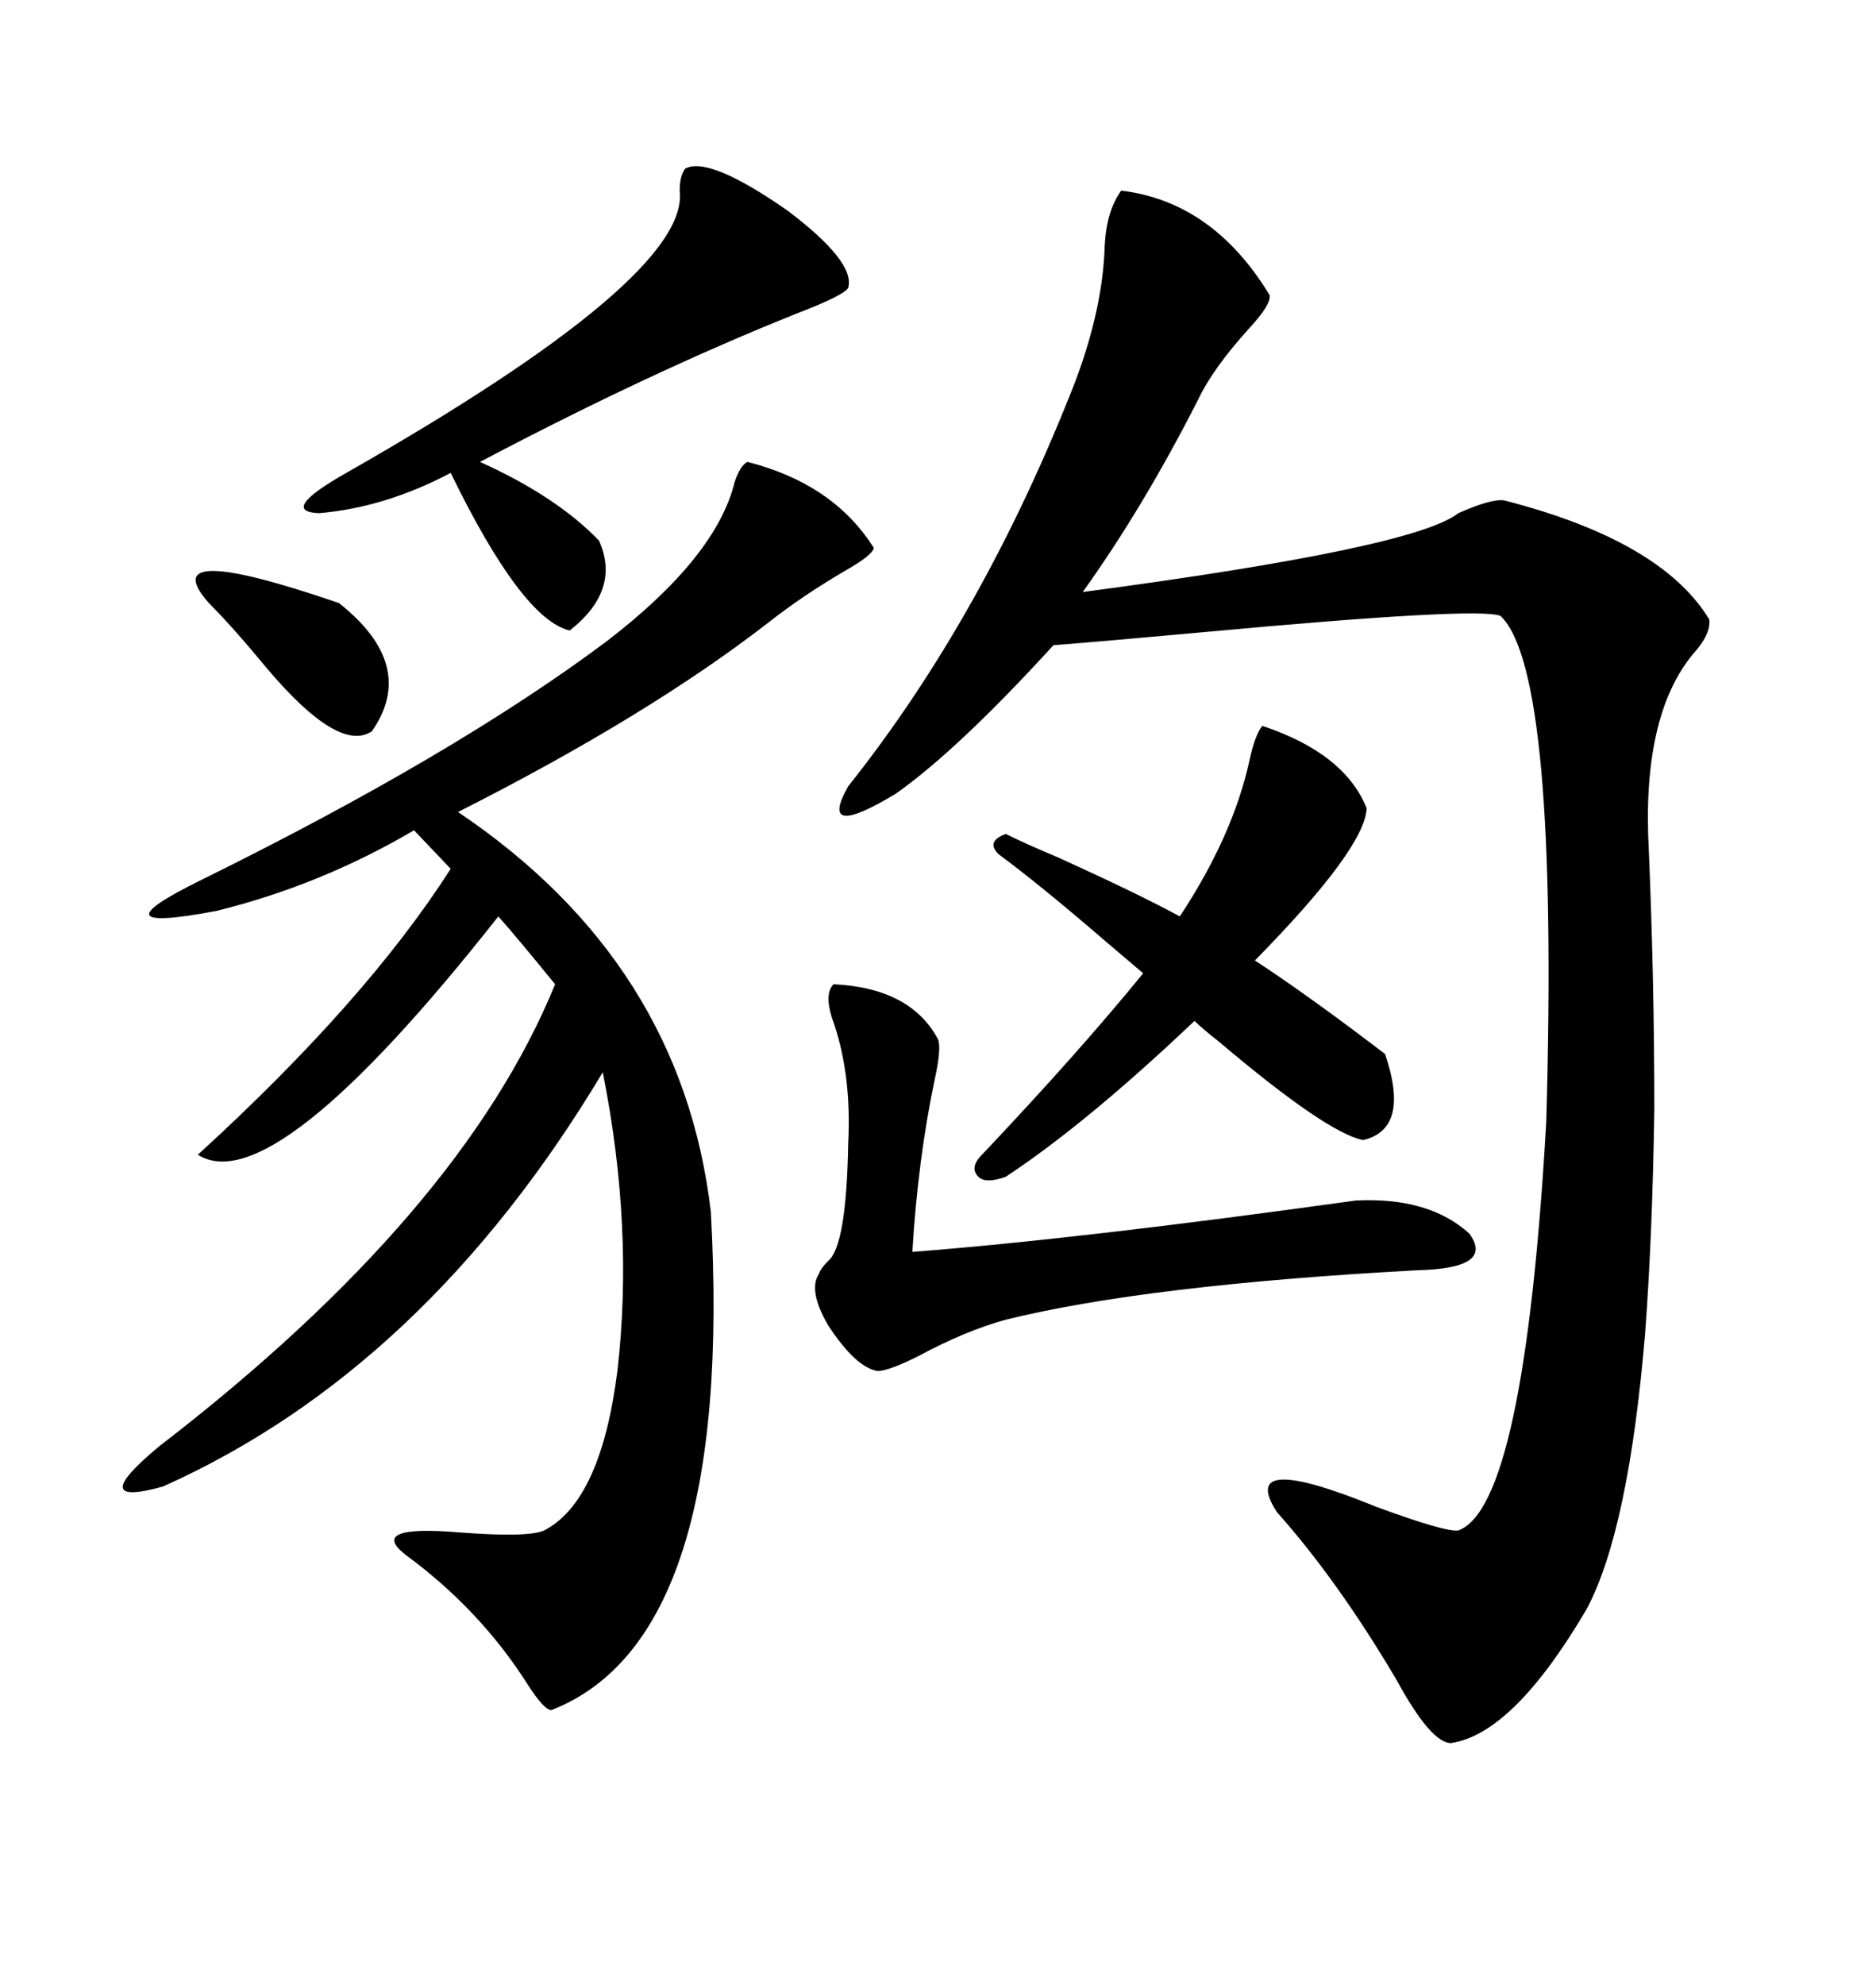 <svg xmlns="http://www.w3.org/2000/svg" xmlns:xlink="http://www.w3.org/1999/xlink" width="300" height="317.285"><path d="M179.30 30.47L179.30 30.47Q193.95 32.23 203.03 47.17L203.03 47.17Q203.32 48.63 199.80 52.44L199.80 52.44Q193.95 58.89 191.60 63.87L191.60 63.87Q182.81 81.15 173.14 94.63L173.14 94.63Q226.17 87.60 233.20 82.03L233.20 82.03Q238.48 79.69 240.53 79.98L240.53 79.98Q265.72 86.43 273.34 99.02L273.34 99.02Q273.63 101.37 270.70 104.59L270.70 104.59Q262.50 114.55 263.67 135.94L263.67 135.94Q264.55 156.74 264.55 177.25L264.55 177.25Q264.26 197.17 263.09 212.99L263.09 212.99Q260.45 244.63 253.71 257.23L253.71 257.23Q241.99 277.15 232.03 278.61L232.03 278.61Q228.81 278.61 223.24 268.36L223.24 268.36Q213.87 252.54 204.20 241.70L204.20 241.70Q197.75 231.74 220.02 240.82L220.02 240.82Q231.15 244.92 233.20 244.63L233.20 244.63Q243.75 240.82 247.27 179.30L247.27 179.30Q249.32 107.23 239.94 98.44L239.94 98.44Q236.43 96.97 192.19 101.07L192.19 101.07Q176.07 102.54 168.46 103.13L168.46 103.13Q153.22 119.82 143.26 126.86L143.26 126.86Q130.66 134.47 135.64 125.68L135.64 125.68Q157.32 98.44 171.97 60.94L171.97 60.94Q176.37 49.22 176.66 39.26L176.66 39.26Q176.95 33.69 179.30 30.47ZM119.53 73.83L119.53 73.83Q133.30 77.34 139.75 87.60L139.75 87.60Q139.45 88.77 135.35 91.11L135.35 91.11Q128.32 95.21 122.75 99.61L122.75 99.61Q103.42 114.55 73.24 129.79L73.24 129.79Q108.98 153.81 113.67 193.65L113.67 193.65Q117.48 261.91 88.18 273.34L88.18 273.34Q87.01 273.34 84.38 269.24L84.38 269.24Q76.76 257.23 64.75 248.44L64.75 248.44Q58.89 243.75 73.24 244.92L73.24 244.92Q84.38 245.80 87.01 244.63L87.01 244.63Q96.09 239.94 98.73 219.14L98.73 219.14Q101.37 196.29 96.39 171.39L96.39 171.39Q67.97 218.85 26.07 237.60L26.07 237.60Q13.48 241.11 25.49 231.15L25.49 231.15Q73.83 193.95 88.77 157.32L88.77 157.32Q82.32 149.41 79.69 146.48L79.69 146.48Q43.65 192.19 31.64 184.57L31.64 184.57Q58.59 159.96 72.07 138.87L72.07 138.87L66.21 132.71Q51.27 141.50 34.57 145.61L34.57 145.61Q14.36 149.41 32.23 140.63L32.23 140.63Q72.66 120.70 96.97 102.54L96.97 102.54Q114.55 89.06 117.48 77.05L117.48 77.05Q118.36 74.41 119.53 73.83ZM226.76 203.03L226.76 203.03Q183.40 205.37 160.84 210.94L160.84 210.94Q154.39 212.70 146.78 216.80L146.78 216.80Q142.09 219.14 140.33 219.14L140.33 219.14Q136.82 218.55 132.42 211.82L132.42 211.82Q129.20 206.25 130.96 203.61L130.96 203.61Q131.25 202.73 132.42 201.56L132.42 201.56Q135.35 199.22 135.64 182.81L135.64 182.81Q136.23 171.39 133.01 162.60L133.01 162.60Q131.84 158.79 133.30 157.32L133.30 157.32Q145.61 157.91 150 166.11L150 166.11Q150.59 167.58 149.41 172.85L149.41 172.85Q146.78 185.45 145.90 200.10L145.90 200.10Q172.56 198.05 216.80 191.89L216.80 191.89Q228.52 191.31 234.96 197.17L234.96 197.17Q239.06 202.73 226.76 203.03ZM221.48 168.46L221.48 168.46Q225.59 180.47 217.97 182.23L217.97 182.23Q212.11 181.05 194.82 166.41L194.82 166.41Q192.19 164.36 191.02 163.18L191.02 163.18Q173.73 179.59 160.84 188.09L160.84 188.09Q157.62 189.26 156.45 188.09L156.45 188.09Q154.98 186.62 157.03 184.57L157.03 184.57Q172.56 168.16 182.81 155.57L182.81 155.57Q180.76 153.81 176.95 150.59L176.95 150.59Q166.41 141.50 159.67 136.52L159.67 136.52Q157.62 134.47 160.84 133.30L160.84 133.30Q163.77 134.77 169.34 137.11L169.34 137.11Q182.23 142.97 188.67 146.48L188.67 146.48Q197.17 133.59 199.80 121.58L199.80 121.58Q200.68 117.48 201.86 116.02L201.86 116.02Q215.04 120.41 218.55 129.20L218.55 129.20Q218.26 135.64 200.68 153.52L200.68 153.52Q209.18 159.08 221.48 168.46ZM109.57 26.95L109.57 26.95Q113.38 24.90 125.98 33.69L125.98 33.69Q136.82 41.89 135.64 46.00L135.64 46.00Q135.06 47.17 127.44 50.10L127.44 50.10Q104.00 59.47 76.76 73.83L76.76 73.83Q89.06 79.39 95.80 86.43L95.80 86.43Q99.32 94.34 91.11 100.78L91.11 100.78Q83.50 99.02 72.07 75.59L72.07 75.59Q61.52 81.15 50.98 82.03L50.98 82.03Q44.53 81.74 55.37 75.59L55.37 75.59Q110.45 44.24 108.69 30.47L108.69 30.47Q108.69 28.13 109.57 26.95ZM33.40 96.39L33.40 96.39Q24.32 86.13 54.20 96.39L54.20 96.39Q66.80 106.35 59.47 116.89L59.47 116.89Q54.20 120.41 42.77 106.93L42.77 106.93Q37.21 100.20 33.40 96.39Z"/></svg>